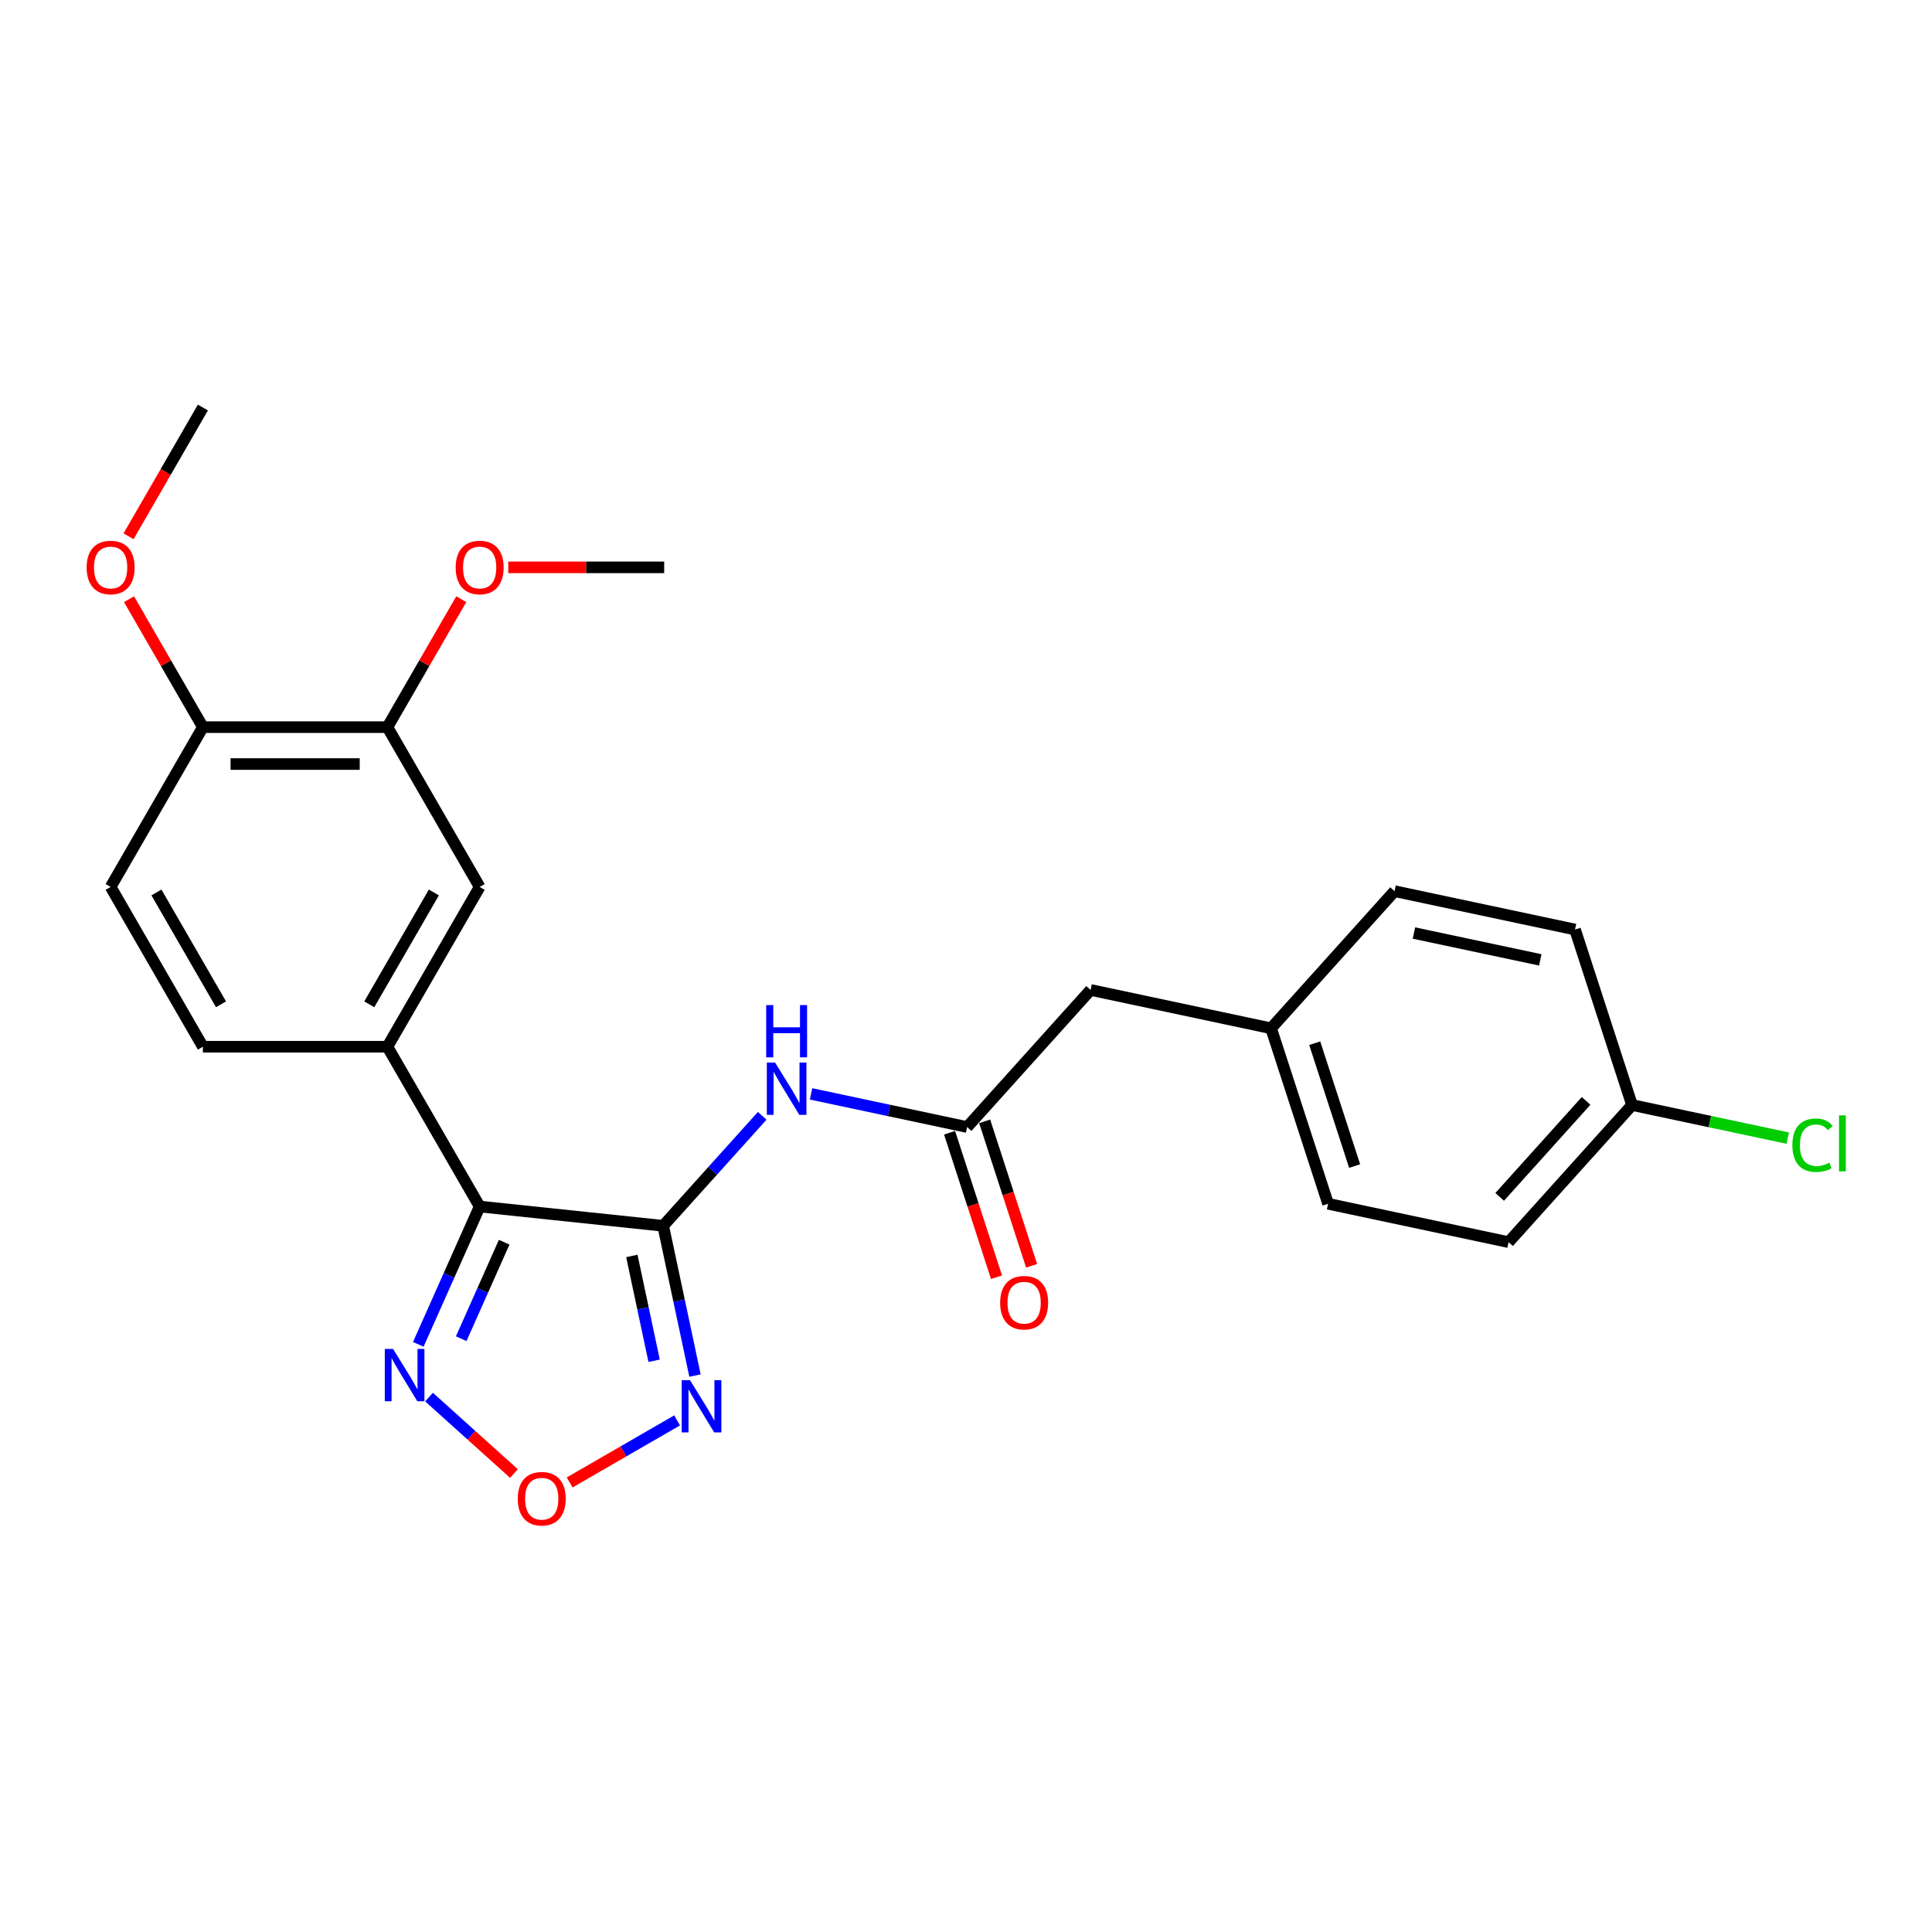 <?xml version='1.0' encoding='iso-8859-1'?>
<svg version='1.1' baseProfile='full'
              xmlns='http://www.w3.org/2000/svg'
                      xmlns:rdkit='http://www.rdkit.org/xml'
                      xmlns:xlink='http://www.w3.org/1999/xlink'
                  xml:space='preserve'
width='1000px' height='1000px' viewBox='0 0 1000 1000'>
<!-- END OF HEADER -->
<rect style='opacity:1.0;fill:#FFFFFF;stroke:none' width='1000' height='1000' x='0' y='0'> </rect>
<path class='bond-0' d='M 343.256,634.479 L 248.273,624.496' style='fill:none;fill-rule:evenodd;stroke:#000000;stroke-width:6px;stroke-linecap:butt;stroke-linejoin:miter;stroke-opacity:1' />
<path class='bond-1' d='M 343.256,634.479 L 351.493,673.233' style='fill:none;fill-rule:evenodd;stroke:#000000;stroke-width:6px;stroke-linecap:butt;stroke-linejoin:miter;stroke-opacity:1' />
<path class='bond-1' d='M 351.493,673.233 L 359.73,711.986' style='fill:none;fill-rule:evenodd;stroke:#0000FF;stroke-width:6px;stroke-linecap:butt;stroke-linejoin:miter;stroke-opacity:1' />
<path class='bond-1' d='M 327.043,650.076 L 332.809,677.204' style='fill:none;fill-rule:evenodd;stroke:#000000;stroke-width:6px;stroke-linecap:butt;stroke-linejoin:miter;stroke-opacity:1' />
<path class='bond-1' d='M 332.809,677.204 L 338.575,704.332' style='fill:none;fill-rule:evenodd;stroke:#0000FF;stroke-width:6px;stroke-linecap:butt;stroke-linejoin:miter;stroke-opacity:1' />
<path class='bond-2' d='M 343.256,634.479 L 368.886,606.013' style='fill:none;fill-rule:evenodd;stroke:#000000;stroke-width:6px;stroke-linecap:butt;stroke-linejoin:miter;stroke-opacity:1' />
<path class='bond-2' d='M 368.886,606.013 L 394.517,577.548' style='fill:none;fill-rule:evenodd;stroke:#0000FF;stroke-width:6px;stroke-linecap:butt;stroke-linejoin:miter;stroke-opacity:1' />
<path class='bond-3' d='M 248.273,624.496 L 232.392,660.165' style='fill:none;fill-rule:evenodd;stroke:#000000;stroke-width:6px;stroke-linecap:butt;stroke-linejoin:miter;stroke-opacity:1' />
<path class='bond-3' d='M 232.392,660.165 L 216.512,695.833' style='fill:none;fill-rule:evenodd;stroke:#0000FF;stroke-width:6px;stroke-linecap:butt;stroke-linejoin:miter;stroke-opacity:1' />
<path class='bond-3' d='M 260.959,642.966 L 249.842,667.934' style='fill:none;fill-rule:evenodd;stroke:#000000;stroke-width:6px;stroke-linecap:butt;stroke-linejoin:miter;stroke-opacity:1' />
<path class='bond-3' d='M 249.842,667.934 L 238.726,692.902' style='fill:none;fill-rule:evenodd;stroke:#0000FF;stroke-width:6px;stroke-linecap:butt;stroke-linejoin:miter;stroke-opacity:1' />
<path class='bond-5' d='M 248.273,624.496 L 200.52,541.785' style='fill:none;fill-rule:evenodd;stroke:#000000;stroke-width:6px;stroke-linecap:butt;stroke-linejoin:miter;stroke-opacity:1' />
<path class='bond-4' d='M 350.467,735.198 L 322.654,751.256' style='fill:none;fill-rule:evenodd;stroke:#0000FF;stroke-width:6px;stroke-linecap:butt;stroke-linejoin:miter;stroke-opacity:1' />
<path class='bond-4' d='M 322.654,751.256 L 294.84,767.314' style='fill:none;fill-rule:evenodd;stroke:#FF0000;stroke-width:6px;stroke-linecap:butt;stroke-linejoin:miter;stroke-opacity:1' />
<path class='bond-6' d='M 419.806,566.192 L 460.193,574.777' style='fill:none;fill-rule:evenodd;stroke:#0000FF;stroke-width:6px;stroke-linecap:butt;stroke-linejoin:miter;stroke-opacity:1' />
<path class='bond-6' d='M 460.193,574.777 L 500.58,583.361' style='fill:none;fill-rule:evenodd;stroke:#000000;stroke-width:6px;stroke-linecap:butt;stroke-linejoin:miter;stroke-opacity:1' />
<path class='bond-25' d='M 222.072,723.13 L 244.048,742.917' style='fill:none;fill-rule:evenodd;stroke:#0000FF;stroke-width:6px;stroke-linecap:butt;stroke-linejoin:miter;stroke-opacity:1' />
<path class='bond-25' d='M 244.048,742.917 L 266.024,762.704' style='fill:none;fill-rule:evenodd;stroke:#FF0000;stroke-width:6px;stroke-linecap:butt;stroke-linejoin:miter;stroke-opacity:1' />
<path class='bond-7' d='M 200.52,541.785 L 248.273,459.075' style='fill:none;fill-rule:evenodd;stroke:#000000;stroke-width:6px;stroke-linecap:butt;stroke-linejoin:miter;stroke-opacity:1' />
<path class='bond-7' d='M 191.141,519.828 L 224.568,461.931' style='fill:none;fill-rule:evenodd;stroke:#000000;stroke-width:6px;stroke-linecap:butt;stroke-linejoin:miter;stroke-opacity:1' />
<path class='bond-10' d='M 200.52,541.785 L 105.015,541.785' style='fill:none;fill-rule:evenodd;stroke:#000000;stroke-width:6px;stroke-linecap:butt;stroke-linejoin:miter;stroke-opacity:1' />
<path class='bond-11' d='M 491.497,586.312 L 503.644,623.696' style='fill:none;fill-rule:evenodd;stroke:#000000;stroke-width:6px;stroke-linecap:butt;stroke-linejoin:miter;stroke-opacity:1' />
<path class='bond-11' d='M 503.644,623.696 L 515.79,661.08' style='fill:none;fill-rule:evenodd;stroke:#FF0000;stroke-width:6px;stroke-linecap:butt;stroke-linejoin:miter;stroke-opacity:1' />
<path class='bond-11' d='M 509.663,580.41 L 521.81,617.793' style='fill:none;fill-rule:evenodd;stroke:#000000;stroke-width:6px;stroke-linecap:butt;stroke-linejoin:miter;stroke-opacity:1' />
<path class='bond-11' d='M 521.81,617.793 L 533.957,655.177' style='fill:none;fill-rule:evenodd;stroke:#FF0000;stroke-width:6px;stroke-linecap:butt;stroke-linejoin:miter;stroke-opacity:1' />
<path class='bond-13' d='M 500.58,583.361 L 564.486,512.386' style='fill:none;fill-rule:evenodd;stroke:#000000;stroke-width:6px;stroke-linecap:butt;stroke-linejoin:miter;stroke-opacity:1' />
<path class='bond-8' d='M 248.273,459.075 L 200.52,376.365' style='fill:none;fill-rule:evenodd;stroke:#000000;stroke-width:6px;stroke-linecap:butt;stroke-linejoin:miter;stroke-opacity:1' />
<path class='bond-16' d='M 200.52,376.365 L 219.638,343.252' style='fill:none;fill-rule:evenodd;stroke:#000000;stroke-width:6px;stroke-linecap:butt;stroke-linejoin:miter;stroke-opacity:1' />
<path class='bond-16' d='M 219.638,343.252 L 238.756,310.139' style='fill:none;fill-rule:evenodd;stroke:#FF0000;stroke-width:6px;stroke-linecap:butt;stroke-linejoin:miter;stroke-opacity:1' />
<path class='bond-26' d='M 200.52,376.365 L 105.015,376.365' style='fill:none;fill-rule:evenodd;stroke:#000000;stroke-width:6px;stroke-linecap:butt;stroke-linejoin:miter;stroke-opacity:1' />
<path class='bond-26' d='M 186.194,395.466 L 119.34,395.466' style='fill:none;fill-rule:evenodd;stroke:#000000;stroke-width:6px;stroke-linecap:butt;stroke-linejoin:miter;stroke-opacity:1' />
<path class='bond-9' d='M 105.015,376.365 L 57.262,459.075' style='fill:none;fill-rule:evenodd;stroke:#000000;stroke-width:6px;stroke-linecap:butt;stroke-linejoin:miter;stroke-opacity:1' />
<path class='bond-19' d='M 105.015,376.365 L 85.897,343.252' style='fill:none;fill-rule:evenodd;stroke:#000000;stroke-width:6px;stroke-linecap:butt;stroke-linejoin:miter;stroke-opacity:1' />
<path class='bond-19' d='M 85.897,343.252 L 66.779,310.139' style='fill:none;fill-rule:evenodd;stroke:#FF0000;stroke-width:6px;stroke-linecap:butt;stroke-linejoin:miter;stroke-opacity:1' />
<path class='bond-12' d='M 105.015,541.785 L 57.262,459.075' style='fill:none;fill-rule:evenodd;stroke:#000000;stroke-width:6px;stroke-linecap:butt;stroke-linejoin:miter;stroke-opacity:1' />
<path class='bond-12' d='M 114.394,519.828 L 80.967,461.931' style='fill:none;fill-rule:evenodd;stroke:#000000;stroke-width:6px;stroke-linecap:butt;stroke-linejoin:miter;stroke-opacity:1' />
<path class='bond-14' d='M 564.486,512.386 L 657.905,532.243' style='fill:none;fill-rule:evenodd;stroke:#000000;stroke-width:6px;stroke-linecap:butt;stroke-linejoin:miter;stroke-opacity:1' />
<path class='bond-21' d='M 657.905,532.243 L 721.81,461.269' style='fill:none;fill-rule:evenodd;stroke:#000000;stroke-width:6px;stroke-linecap:butt;stroke-linejoin:miter;stroke-opacity:1' />
<path class='bond-22' d='M 657.905,532.243 L 687.418,623.075' style='fill:none;fill-rule:evenodd;stroke:#000000;stroke-width:6px;stroke-linecap:butt;stroke-linejoin:miter;stroke-opacity:1' />
<path class='bond-22' d='M 680.498,539.965 L 701.157,603.547' style='fill:none;fill-rule:evenodd;stroke:#000000;stroke-width:6px;stroke-linecap:butt;stroke-linejoin:miter;stroke-opacity:1' />
<path class='bond-15' d='M 844.742,571.957 L 780.836,642.931' style='fill:none;fill-rule:evenodd;stroke:#000000;stroke-width:6px;stroke-linecap:butt;stroke-linejoin:miter;stroke-opacity:1' />
<path class='bond-15' d='M 820.961,569.822 L 776.227,619.504' style='fill:none;fill-rule:evenodd;stroke:#000000;stroke-width:6px;stroke-linecap:butt;stroke-linejoin:miter;stroke-opacity:1' />
<path class='bond-17' d='M 844.742,571.957 L 885.043,580.523' style='fill:none;fill-rule:evenodd;stroke:#000000;stroke-width:6px;stroke-linecap:butt;stroke-linejoin:miter;stroke-opacity:1' />
<path class='bond-17' d='M 885.043,580.523 L 925.344,589.089' style='fill:none;fill-rule:evenodd;stroke:#00CC00;stroke-width:6px;stroke-linecap:butt;stroke-linejoin:miter;stroke-opacity:1' />
<path class='bond-27' d='M 844.742,571.957 L 815.229,481.125' style='fill:none;fill-rule:evenodd;stroke:#000000;stroke-width:6px;stroke-linecap:butt;stroke-linejoin:miter;stroke-opacity:1' />
<path class='bond-23' d='M 263.077,293.654 L 303.428,293.654' style='fill:none;fill-rule:evenodd;stroke:#FF0000;stroke-width:6px;stroke-linecap:butt;stroke-linejoin:miter;stroke-opacity:1' />
<path class='bond-23' d='M 303.428,293.654 L 343.779,293.654' style='fill:none;fill-rule:evenodd;stroke:#000000;stroke-width:6px;stroke-linecap:butt;stroke-linejoin:miter;stroke-opacity:1' />
<path class='bond-18' d='M 780.836,642.931 L 687.418,623.075' style='fill:none;fill-rule:evenodd;stroke:#000000;stroke-width:6px;stroke-linecap:butt;stroke-linejoin:miter;stroke-opacity:1' />
<path class='bond-24' d='M 66.536,277.59 L 85.775,244.267' style='fill:none;fill-rule:evenodd;stroke:#FF0000;stroke-width:6px;stroke-linecap:butt;stroke-linejoin:miter;stroke-opacity:1' />
<path class='bond-24' d='M 85.775,244.267 L 105.015,210.944' style='fill:none;fill-rule:evenodd;stroke:#000000;stroke-width:6px;stroke-linecap:butt;stroke-linejoin:miter;stroke-opacity:1' />
<path class='bond-20' d='M 815.229,481.125 L 721.81,461.269' style='fill:none;fill-rule:evenodd;stroke:#000000;stroke-width:6px;stroke-linecap:butt;stroke-linejoin:miter;stroke-opacity:1' />
<path class='bond-20' d='M 797.245,496.831 L 731.852,482.931' style='fill:none;fill-rule:evenodd;stroke:#000000;stroke-width:6px;stroke-linecap:butt;stroke-linejoin:miter;stroke-opacity:1' />
<path  class='atom-2' d='M 357.134 714.374
L 365.997 728.7
Q 366.875 730.113, 368.289 732.673
Q 369.702 735.232, 369.779 735.385
L 369.779 714.374
L 373.37 714.374
L 373.37 741.421
L 369.664 741.421
L 360.152 725.758
Q 359.044 723.925, 357.86 721.823
Q 356.714 719.722, 356.37 719.073
L 356.37 741.421
L 352.855 741.421
L 352.855 714.374
L 357.134 714.374
' fill='#0000FF'/>
<path  class='atom-3' d='M 401.183 549.981
L 410.046 564.307
Q 410.924 565.72, 412.338 568.28
Q 413.751 570.839, 413.828 570.992
L 413.828 549.981
L 417.419 549.981
L 417.419 577.028
L 413.713 577.028
L 404.201 561.365
Q 403.093 559.531, 401.909 557.43
Q 400.763 555.329, 400.419 554.68
L 400.419 577.028
L 396.904 577.028
L 396.904 549.981
L 401.183 549.981
' fill='#0000FF'/>
<path  class='atom-3' d='M 396.579 520.229
L 400.247 520.229
L 400.247 531.728
L 414.076 531.728
L 414.076 520.229
L 417.744 520.229
L 417.744 547.276
L 414.076 547.276
L 414.076 534.784
L 400.247 534.784
L 400.247 547.276
L 396.579 547.276
L 396.579 520.229
' fill='#0000FF'/>
<path  class='atom-4' d='M 203.449 698.221
L 212.312 712.547
Q 213.19 713.96, 214.604 716.52
Q 216.017 719.079, 216.094 719.232
L 216.094 698.221
L 219.685 698.221
L 219.685 725.268
L 215.979 725.268
L 206.467 709.605
Q 205.359 707.772, 204.175 705.67
Q 203.029 703.569, 202.685 702.92
L 202.685 725.268
L 199.17 725.268
L 199.17 698.221
L 203.449 698.221
' fill='#0000FF'/>
<path  class='atom-5' d='M 267.986 775.727
Q 267.986 769.232, 271.195 765.603
Q 274.404 761.974, 280.402 761.974
Q 286.4 761.974, 289.609 765.603
Q 292.818 769.232, 292.818 775.727
Q 292.818 782.298, 289.571 786.041
Q 286.323 789.747, 280.402 789.747
Q 274.442 789.747, 271.195 786.041
Q 267.986 782.336, 267.986 775.727
M 280.402 786.691
Q 284.528 786.691, 286.744 783.94
Q 288.998 781.152, 288.998 775.727
Q 288.998 770.417, 286.744 767.743
Q 284.528 765.03, 280.402 765.03
Q 276.276 765.03, 274.022 767.704
Q 271.807 770.379, 271.807 775.727
Q 271.807 781.19, 274.022 783.94
Q 276.276 786.691, 280.402 786.691
' fill='#FF0000'/>
<path  class='atom-12' d='M 517.677 674.269
Q 517.677 667.774, 520.886 664.145
Q 524.095 660.516, 530.093 660.516
Q 536.091 660.516, 539.3 664.145
Q 542.509 667.774, 542.509 674.269
Q 542.509 680.84, 539.262 684.583
Q 536.014 688.289, 530.093 688.289
Q 524.134 688.289, 520.886 684.583
Q 517.677 680.878, 517.677 674.269
M 530.093 685.233
Q 534.219 685.233, 536.435 682.482
Q 538.689 679.694, 538.689 674.269
Q 538.689 668.959, 536.435 666.285
Q 534.219 663.572, 530.093 663.572
Q 525.967 663.572, 523.713 666.246
Q 521.498 668.92, 521.498 674.269
Q 521.498 679.732, 523.713 682.482
Q 525.967 685.233, 530.093 685.233
' fill='#FF0000'/>
<path  class='atom-17' d='M 235.857 293.731
Q 235.857 287.236, 239.066 283.607
Q 242.275 279.978, 248.273 279.978
Q 254.271 279.978, 257.48 283.607
Q 260.689 287.236, 260.689 293.731
Q 260.689 300.301, 257.442 304.045
Q 254.194 307.751, 248.273 307.751
Q 242.314 307.751, 239.066 304.045
Q 235.857 300.34, 235.857 293.731
M 248.273 304.695
Q 252.399 304.695, 254.615 301.944
Q 256.869 299.155, 256.869 293.731
Q 256.869 288.421, 254.615 285.746
Q 252.399 283.034, 248.273 283.034
Q 244.147 283.034, 241.893 285.708
Q 239.678 288.382, 239.678 293.731
Q 239.678 299.194, 241.893 301.944
Q 244.147 304.695, 248.273 304.695
' fill='#FF0000'/>
<path  class='atom-18' d='M 927.732 592.749
Q 927.732 586.026, 930.864 582.511
Q 934.035 578.958, 940.033 578.958
Q 945.61 578.958, 948.59 582.893
L 946.069 584.956
Q 943.891 582.091, 940.033 582.091
Q 935.945 582.091, 933.768 584.842
Q 931.628 587.554, 931.628 592.749
Q 931.628 598.098, 933.844 600.848
Q 936.098 603.599, 940.453 603.599
Q 943.433 603.599, 946.909 601.803
L 947.979 604.669
Q 946.565 605.585, 944.426 606.12
Q 942.287 606.655, 939.918 606.655
Q 934.035 606.655, 930.864 603.064
Q 927.732 599.473, 927.732 592.749
' fill='#00CC00'/>
<path  class='atom-18' d='M 951.875 577.316
L 955.39 577.316
L 955.39 606.311
L 951.875 606.311
L 951.875 577.316
' fill='#00CC00'/>
<path  class='atom-20' d='M 44.846 293.731
Q 44.846 287.236, 48.055 283.607
Q 51.264 279.978, 57.262 279.978
Q 63.26 279.978, 66.468 283.607
Q 69.677 287.236, 69.677 293.731
Q 69.677 300.301, 66.43 304.045
Q 63.183 307.751, 57.262 307.751
Q 51.302 307.751, 48.055 304.045
Q 44.846 300.34, 44.846 293.731
M 57.262 304.695
Q 61.388 304.695, 63.603 301.944
Q 65.857 299.155, 65.857 293.731
Q 65.857 288.421, 63.603 285.746
Q 61.388 283.034, 57.262 283.034
Q 53.136 283.034, 50.882 285.708
Q 48.666 288.382, 48.666 293.731
Q 48.666 299.194, 50.882 301.944
Q 53.136 304.695, 57.262 304.695
' fill='#FF0000'/>
</svg>
